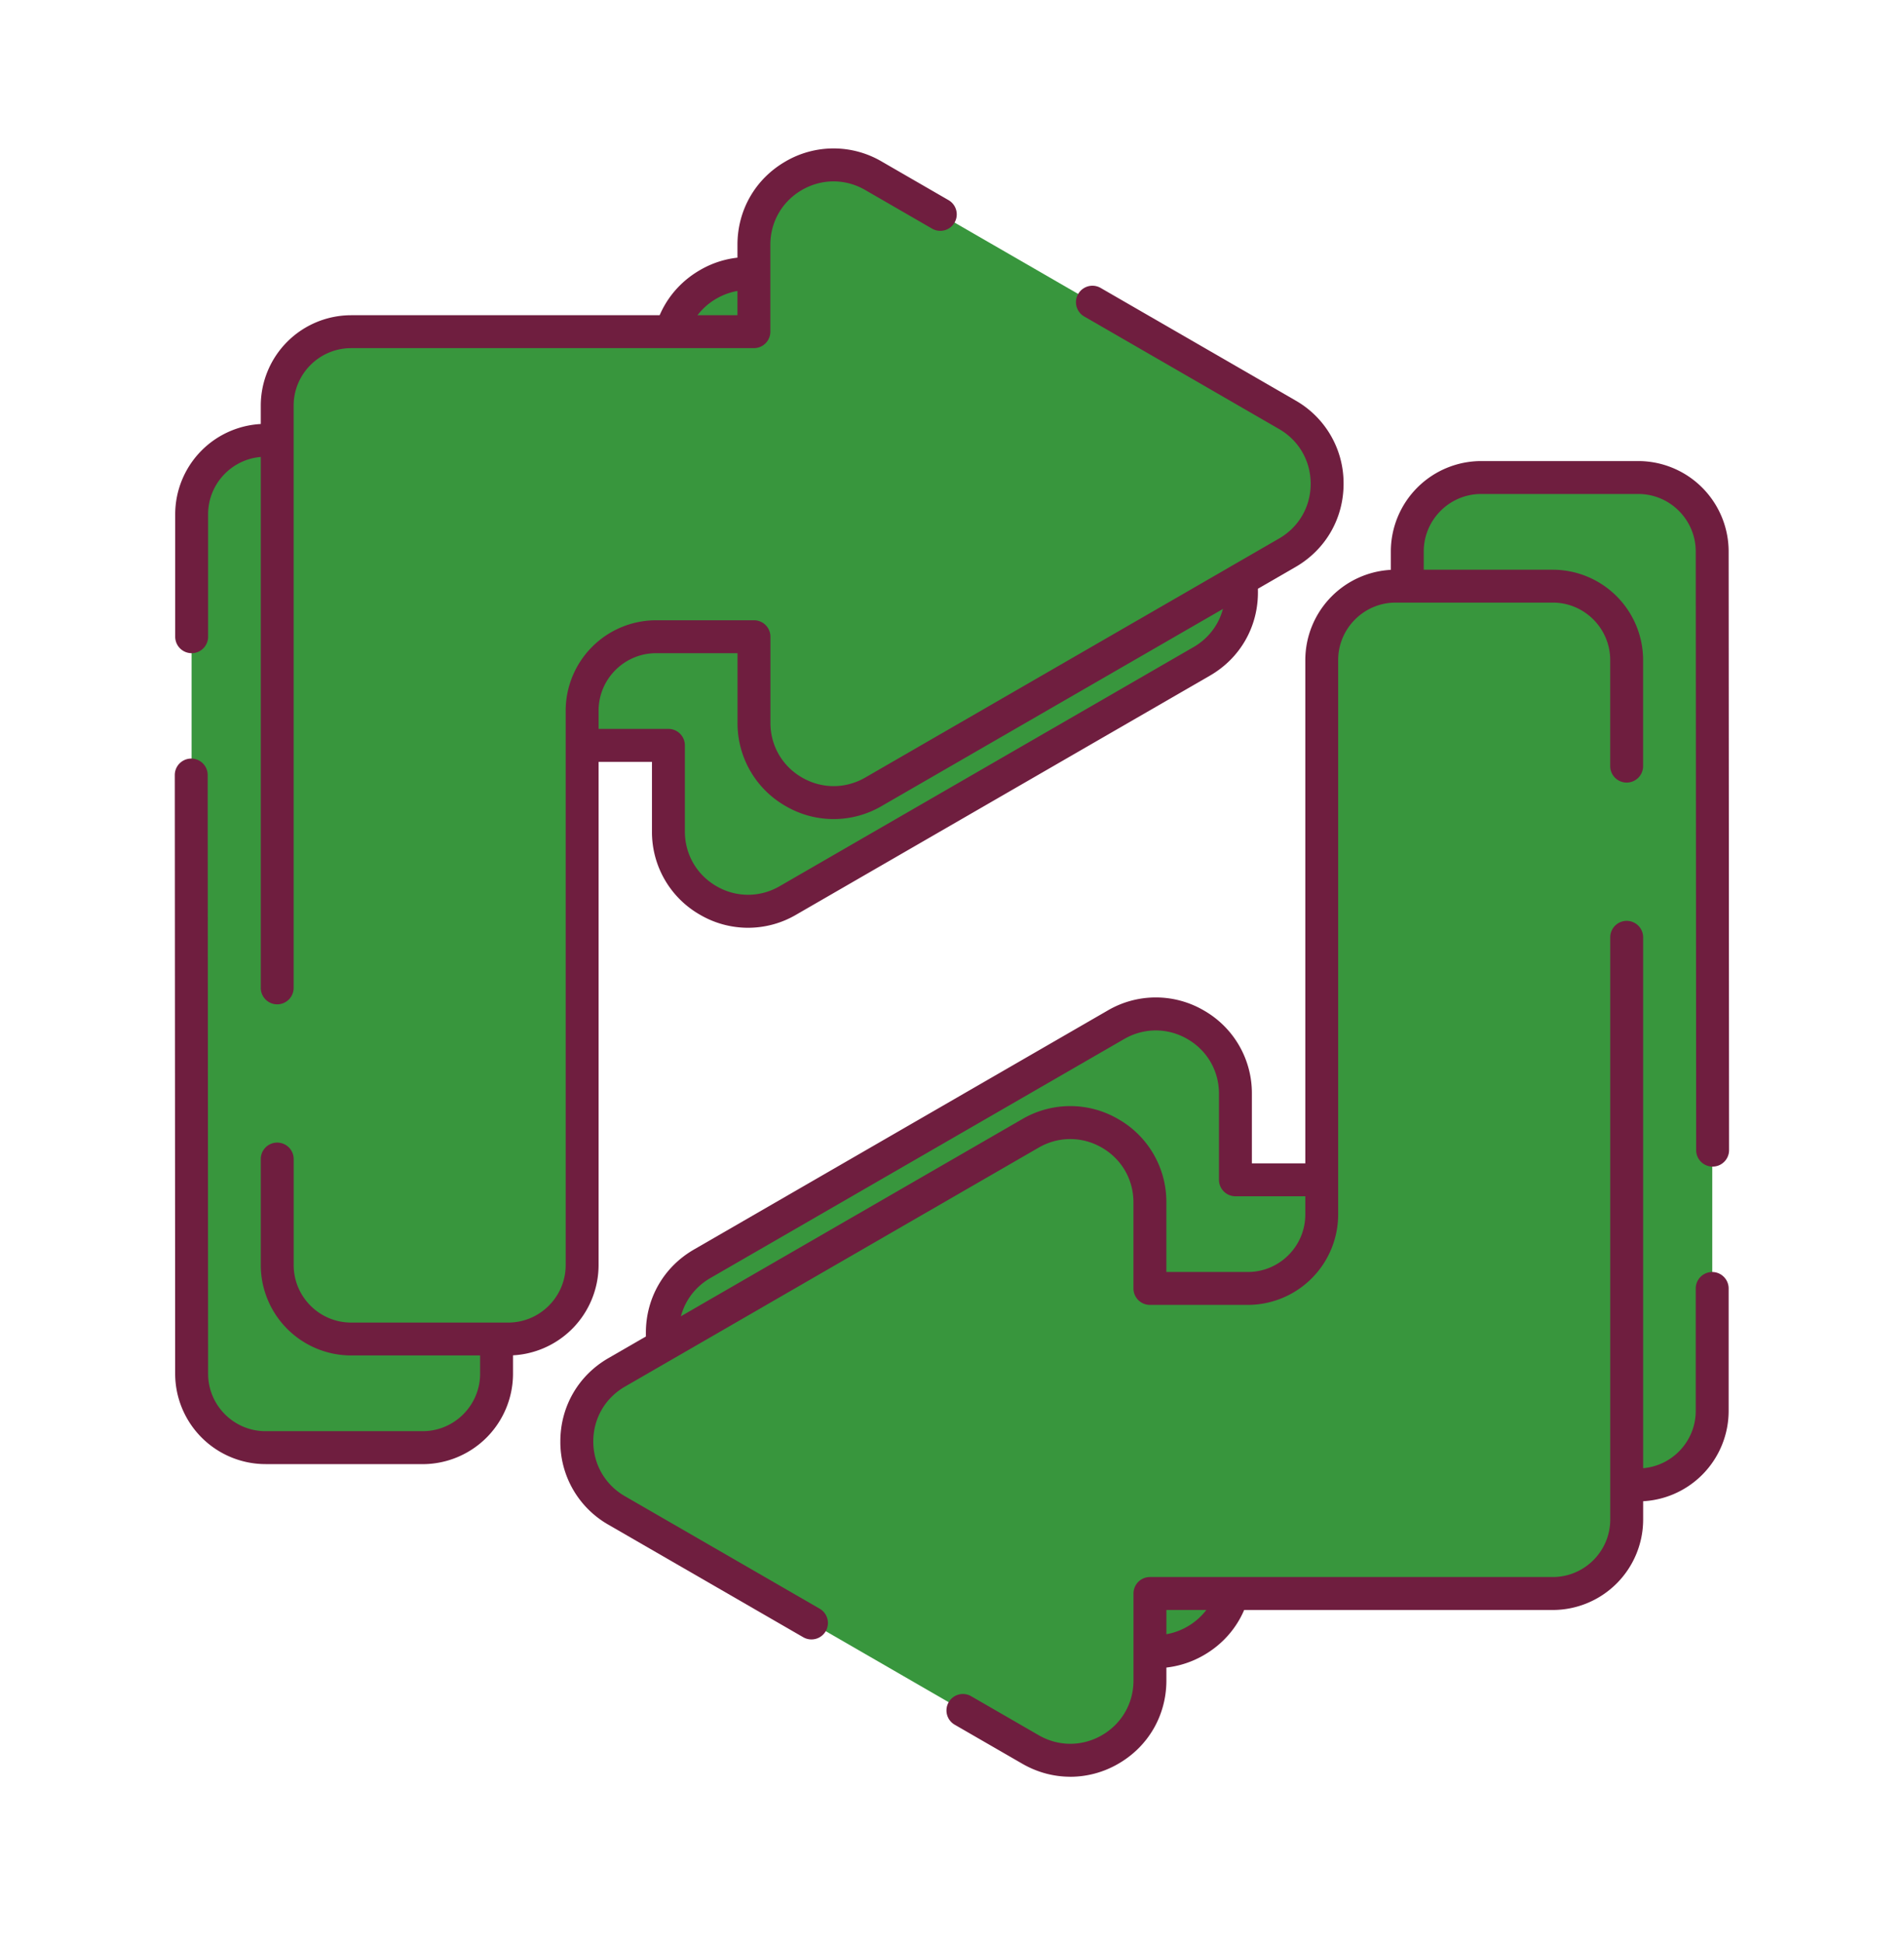 <svg xmlns="http://www.w3.org/2000/svg" width="50" height="51" fill="none"><path fill="#38963D" d="M31.556 13.738 20.688 7.464c-1.394-.805-3.137.201-3.137 1.81v2.284H6.973a1.941 1.941 0 0 0-1.942 1.941v22.557c0 1.073.87 1.942 1.942 1.942h4.124c1.072 0 1.941-.87 1.941-1.942v-14.55c0-1.072.87-1.941 1.942-1.941h2.57v2.259c0 1.61 1.744 2.616 3.138 1.811l10.868-6.275c1.394-.805 1.394-2.817 0-3.622Z"/><path fill="#6F1E3F" d="M11.098 38.43H6.975A2.376 2.376 0 0 1 4.6 36.056l-.01-15.713a.432.432 0 1 1 .864 0l.011 15.713c0 .833.677 1.51 1.51 1.51h4.123c.833 0 1.51-.678 1.51-1.51v-14.55a2.376 2.376 0 0 1 2.373-2.374h2.572c.238 0 .432.194.432.432v2.26c0 .6.31 1.137.83 1.437.519.3 1.139.3 1.659 0l10.867-6.275c.52-.3.83-.837.83-1.437 0-.6-.31-1.137-.83-1.437L20.474 7.838c-.52-.3-1.14-.3-1.66 0s-.83.837-.83 1.437v2.282a.432.432 0 0 1-.431.432H6.975c-.833 0-1.51.677-1.51 1.51v3.214a.432.432 0 1 1-.864 0V13.5a2.376 2.376 0 0 1 2.374-2.374H17.12v-1.85c0-.913.471-1.73 1.261-2.186a2.498 2.498 0 0 1 2.524 0l10.867 6.275a2.498 2.498 0 0 1 1.262 2.185c0 .912-.472 1.73-1.262 2.185L20.906 24.01a2.498 2.498 0 0 1-2.524 0 2.498 2.498 0 0 1-1.261-2.185v-1.828h-2.14c-.832 0-1.509.678-1.509 1.51v14.55a2.376 2.376 0 0 1-2.374 2.374Z"/><path fill="#38963D" d="M33.806 10.887 22.938 4.612c-1.394-.805-3.137.201-3.137 1.811v2.283H9.223c-1.073 0-1.942.87-1.942 1.942v22.557c0 1.072.87 1.941 1.942 1.941h4.124a1.941 1.941 0 0 0 1.941-1.941v-14.55c0-1.073.87-1.942 1.942-1.942h2.57v2.26c0 1.61 1.744 2.615 3.138 1.81l10.868-6.274c1.394-.805 1.394-2.817 0-3.622Z"/><path fill="#6F1E3F" d="M13.345 35.578H9.221a2.376 2.376 0 0 1-2.373-2.373v-2.782a.432.432 0 1 1 .864 0v2.782c0 .832.677 1.51 1.51 1.51h4.123c.832 0 1.51-.678 1.51-1.51v-14.55a2.376 2.376 0 0 1 2.373-2.374H19.8c.239 0 .432.193.432.432v2.26c0 .6.31 1.136.83 1.436.52.3 1.14.3 1.66 0l10.867-6.274c.52-.3.83-.837.83-1.437 0-.6-.31-1.137-.83-1.437l-5.117-2.954a.432.432 0 0 1 .432-.749l5.117 2.954a2.498 2.498 0 0 1 1.262 2.186c0 .912-.472 1.729-1.262 2.185l-10.868 6.274a2.497 2.497 0 0 1-2.523 0 2.498 2.498 0 0 1-1.262-2.185v-1.827h-2.139c-.832 0-1.51.677-1.51 1.51v14.55a2.376 2.376 0 0 1-2.373 2.373Z"/><path fill="#6F1E3F" d="M7.28 26.362a.432.432 0 0 1-.432-.432V10.648A2.376 2.376 0 0 1 9.22 8.274h10.146v-1.85c0-.913.472-1.73 1.262-2.186a2.498 2.498 0 0 1 2.523 0l1.766 1.02a.432.432 0 0 1-.432.748l-1.766-1.02c-.52-.3-1.14-.3-1.659 0-.52.3-.83.837-.83 1.437v2.283a.432.432 0 0 1-.432.432H9.221c-.832 0-1.51.677-1.51 1.51V25.93a.432.432 0 0 1-.431.432Z"/><path fill="#38963D" d="m18.44 36.794 10.868 6.275c1.394.805 3.137-.201 3.137-1.811v-2.283h10.578c1.072 0 1.942-.87 1.942-1.942V14.476c0-1.072-.87-1.941-1.942-1.941H38.9a1.941 1.941 0 0 0-1.941 1.941v14.55c0 1.073-.87 1.942-1.942 1.942h-2.571v-2.26c0-1.61-1.743-2.615-3.137-1.81L18.44 33.172c-1.394.805-1.394 2.817 0 3.622Z"/><path fill="#6F1E3F" d="M30.352 43.785a2.52 2.52 0 0 1-1.262-.342l-10.867-6.274a2.498 2.498 0 0 1-1.262-2.186c0-.912.472-1.729 1.262-2.185l10.867-6.275a2.499 2.499 0 0 1 2.524 0 2.498 2.498 0 0 1 1.261 2.186v1.827h2.14c.832 0 1.509-.677 1.509-1.51v-14.55a2.376 2.376 0 0 1 2.373-2.374h4.124a2.376 2.376 0 0 1 2.374 2.374l.011 15.713a.432.432 0 0 1-.864 0l-.011-15.713c0-.832-.677-1.51-1.51-1.51h-4.123c-.833 0-1.51.678-1.51 1.51v14.55a2.376 2.376 0 0 1-2.374 2.374h-2.57a.432.432 0 0 1-.433-.432v-2.26c0-.6-.31-1.136-.83-1.436-.519-.3-1.14-.3-1.659 0l-10.867 6.274c-.52.3-.83.837-.83 1.437 0 .6.31 1.137.83 1.437l10.867 6.274c.52.3 1.14.3 1.66 0s.83-.837.83-1.437v-2.282c0-.239.193-.432.431-.432h10.578c.833 0 1.51-.678 1.51-1.51V33.82a.432.432 0 1 1 .864 0v3.214a2.376 2.376 0 0 1-2.374 2.374H32.875v1.85c0 .913-.471 1.73-1.261 2.186a2.52 2.52 0 0 1-1.262.342Z"/><path fill="#38963D" d="m16.194 39.646 10.868 6.274c1.394.805 3.137-.201 3.137-1.811v-2.283h10.578a1.941 1.941 0 0 0 1.941-1.941V17.327a1.941 1.941 0 0 0-1.941-1.941h-4.124c-1.072 0-1.941.87-1.941 1.942v14.55c0 1.072-.87 1.941-1.942 1.941H30.2V31.56c0-1.61-1.743-2.616-3.137-1.811l-10.868 6.274c-1.394.805-1.394 2.818 0 3.623Z"/><path fill="#6F1E3F" d="M21.309 43.032a.43.43 0 0 1-.216-.058l-5.117-2.954a2.498 2.498 0 0 1-1.261-2.185c0-.913.471-1.73 1.261-2.186l10.868-6.274a2.497 2.497 0 0 1 2.523 0 2.498 2.498 0 0 1 1.262 2.185v1.827h2.14c.832 0 1.509-.677 1.509-1.51v-14.55a2.376 2.376 0 0 1 2.373-2.373h4.124a2.376 2.376 0 0 1 2.374 2.373v2.782a.432.432 0 1 1-.864 0v-2.782c0-.832-.677-1.51-1.51-1.51h-4.124c-.832 0-1.51.678-1.51 1.51v14.55a2.376 2.376 0 0 1-2.373 2.374h-2.57a.432.432 0 0 1-.433-.432V31.56c0-.6-.31-1.137-.83-1.437-.519-.3-1.14-.3-1.659 0L16.41 36.397c-.52.3-.83.838-.83 1.438s.31 1.137.83 1.437l5.116 2.954a.432.432 0 0 1-.216.806Z"/><path fill="#6F1E3F" d="M28.107 46.636c-.434 0-.867-.114-1.262-.342l-1.766-1.019a.432.432 0 1 1 .432-.748l1.766 1.019c.52.3 1.14.3 1.66 0 .519-.3.829-.837.829-1.437v-2.283c0-.238.193-.432.432-.432h10.578c.832 0 1.51-.677 1.51-1.51V24.603a.432.432 0 1 1 .864 0v15.283a2.376 2.376 0 0 1-2.374 2.373H30.63v1.85c0 .913-.472 1.73-1.262 2.186a2.517 2.517 0 0 1-1.261.342Z"/></svg>